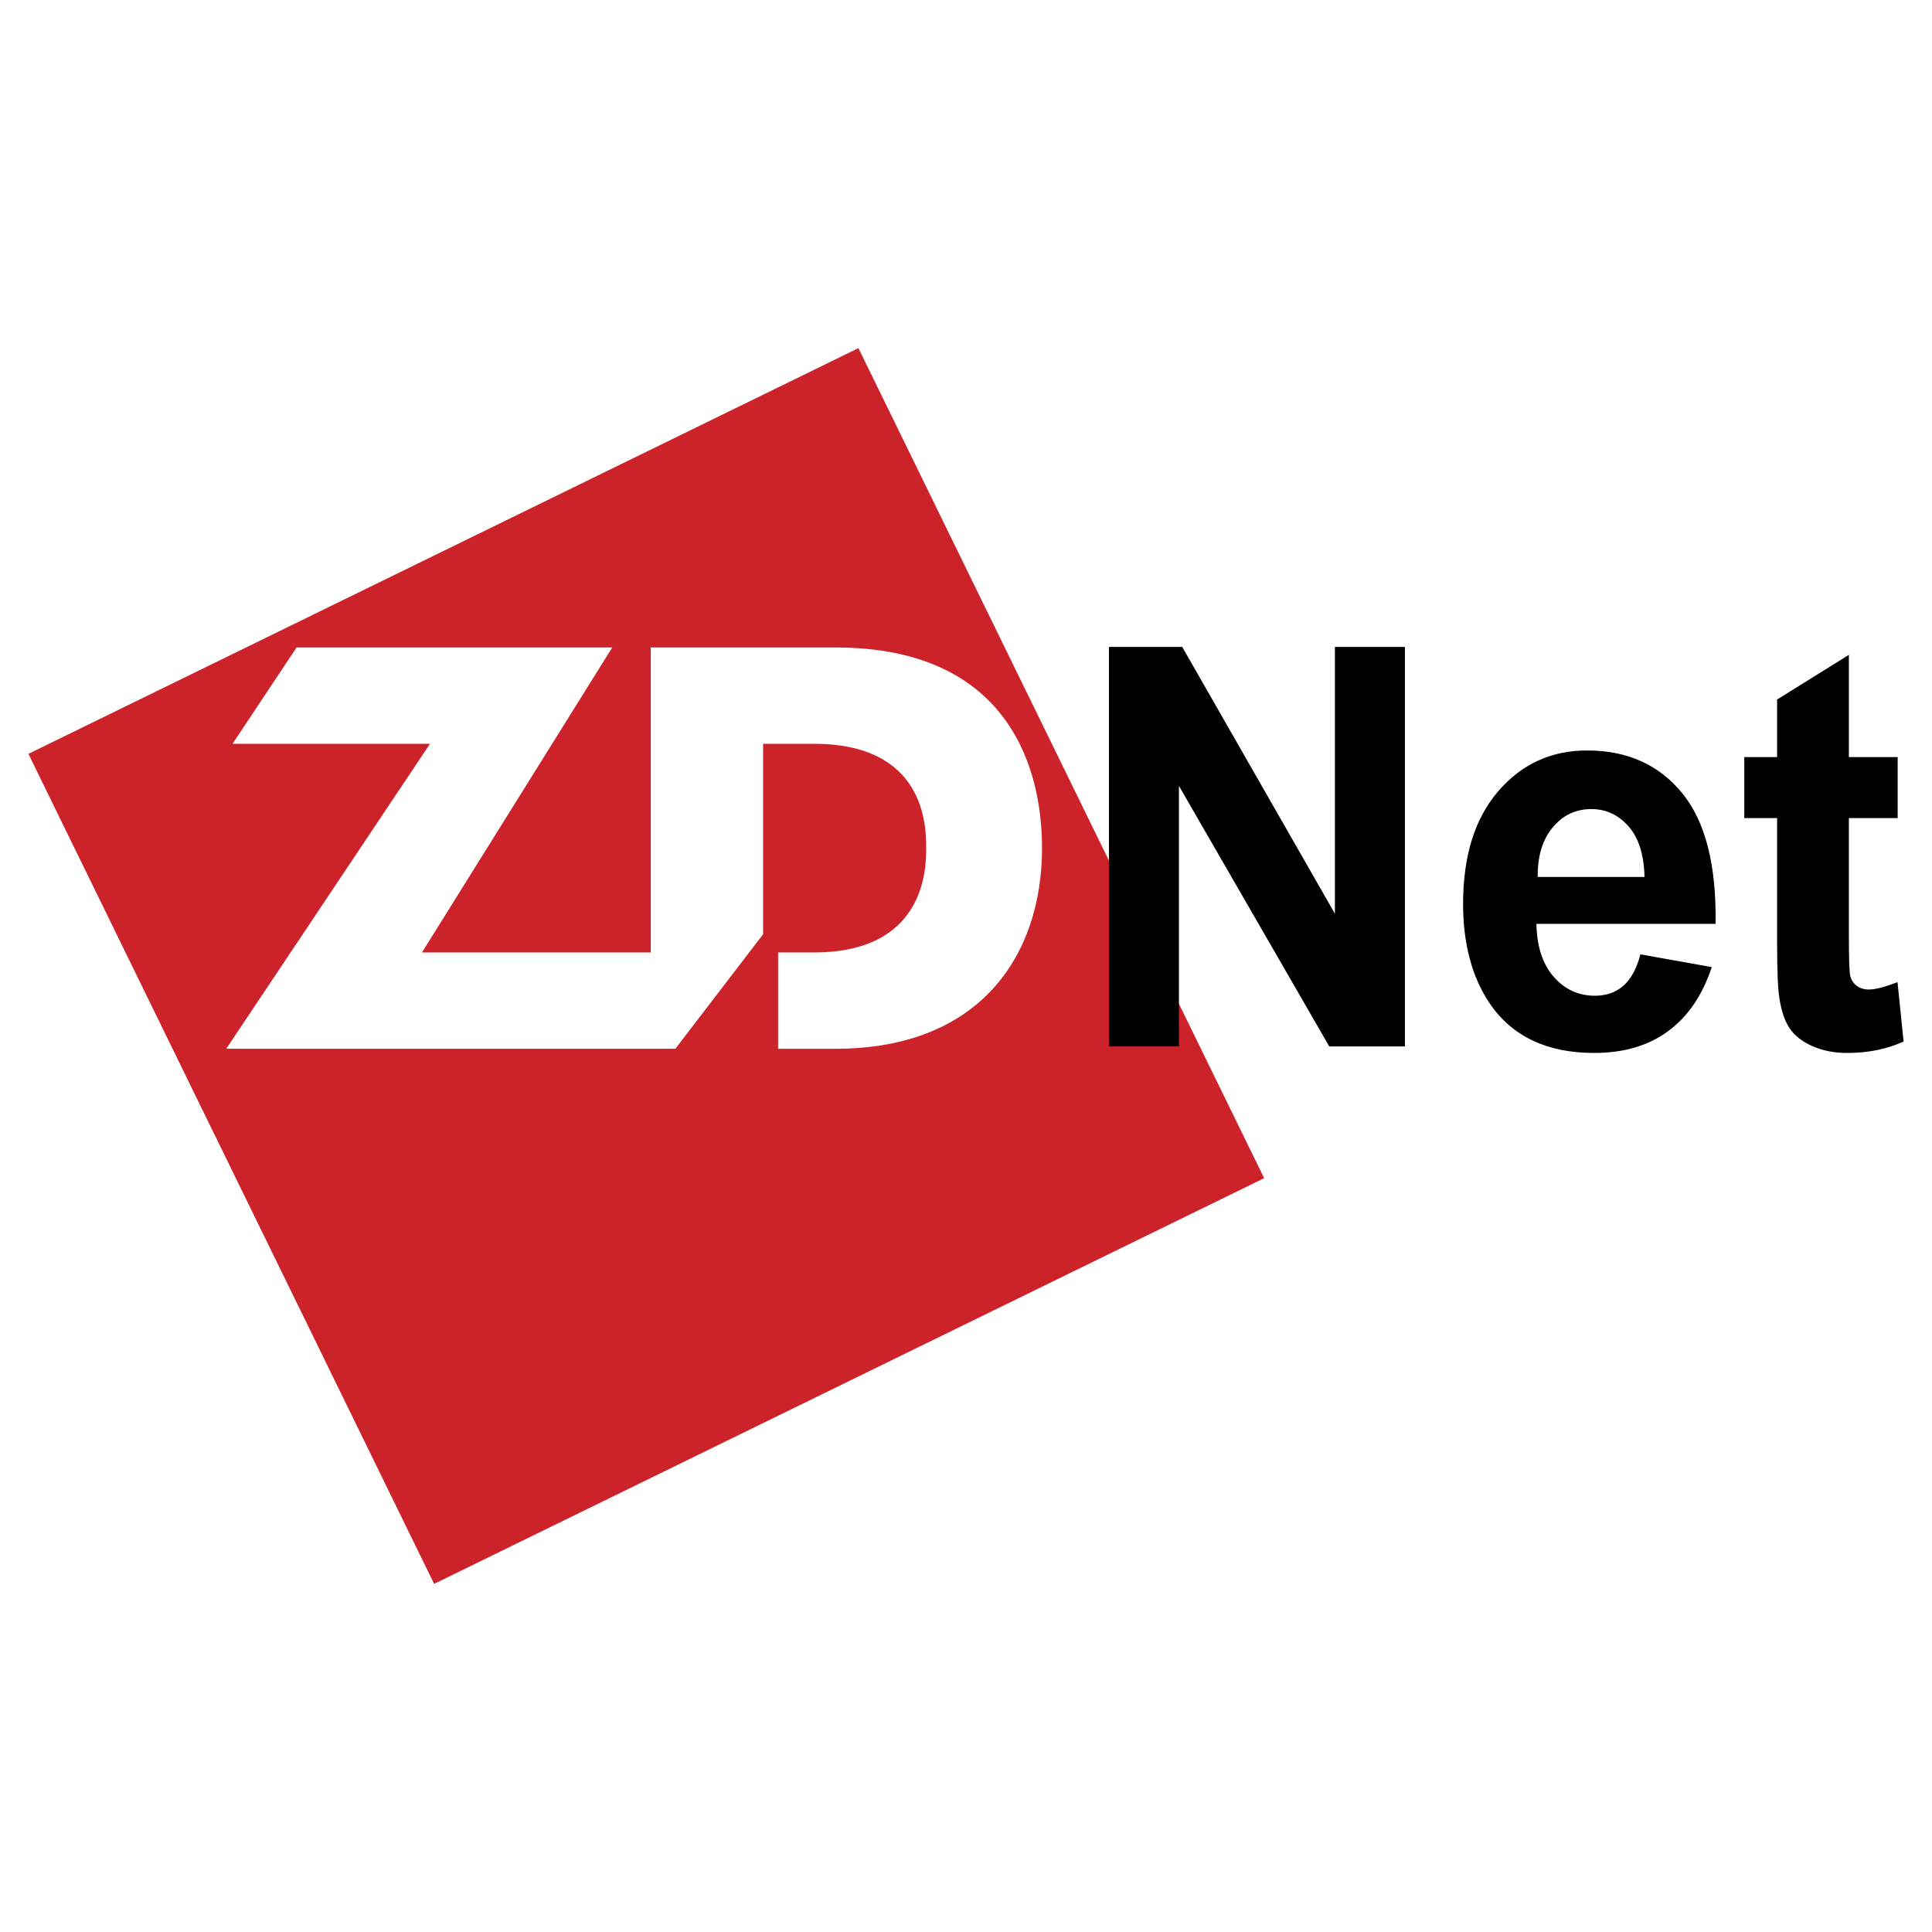 <svg height="150" viewBox="0 0 192.756 192.756" width="150" xmlns="http://www.w3.org/2000/svg"><g clip-rule="evenodd" fill-rule="evenodd"><path d="M0 0h192.756v192.756H0z" fill="#fff"/><path d="M43.314 158.023l82.811-40.478-40.48-82.813-82.811 40.48z" fill="#cc2229"/><path d="M110.639 104.402V64.546h7.312l15.233 26.615V64.546h6.984v39.856h-7.547L117.623 78.41v25.992zm53.027-9.186l7.115 1.271c-.92 2.794-2.357 4.919-4.334 6.376-1.967 1.465-4.436 2.189-7.398 2.189-4.688 0-8.154-1.633-10.406-4.918-1.777-2.627-2.67-5.949-2.67-9.949 0-4.788 1.17-8.537 3.51-11.247 2.33-2.709 5.285-4.064 8.855-4.064 4.012 0 7.174 1.42 9.496 4.259 2.314 2.839 3.424 7.183 3.328 13.038h-17.875c.051 2.265.623 4.027 1.725 5.281 1.1 1.262 2.477 1.893 4.115 1.893 1.117 0 2.053-.324 2.816-.975.762-.657 1.342-1.706 1.723-3.154zm.408-7.721c-.053-2.218-.58-3.897-1.594-5.048s-2.254-1.726-3.709-1.726c-1.561 0-2.842.613-3.855 1.828-1.014 1.207-1.518 2.858-1.5 4.946zm25.258-11.961v6.087h-4.869v11.637c0 2.357.043 3.73.139 4.121.096.389.303.705.633.965.328.25.736.381 1.203.381.668 0 1.621-.252 2.877-.734l.607 5.922c-1.664.76-3.535 1.141-5.641 1.141-1.283 0-2.443-.232-3.475-.688-1.031-.463-1.785-1.066-2.271-1.799-.484-.734-.814-1.727-1.004-2.98-.148-.881-.227-2.682-.227-5.381V81.621h-3.275v-6.087h3.275V69.79l7.158-4.455v10.199z"/><path d="M76.135 93.21V74.208h5.064c11.096 0 11.21 8.179 11.21 10.409 0 2.059-.115 10.41-11.21 10.41h-3.568v9.609h5.741c14.357 0 20.591-9.266 20.591-20.019 0-8.98-4.119-20.019-20.591-20.019H64.924v30.428H42.1l18.984-30.428H29.589l-6.388 9.609h19.7l-20.329 30.428h44.809z" fill="#fff"/></g></svg>